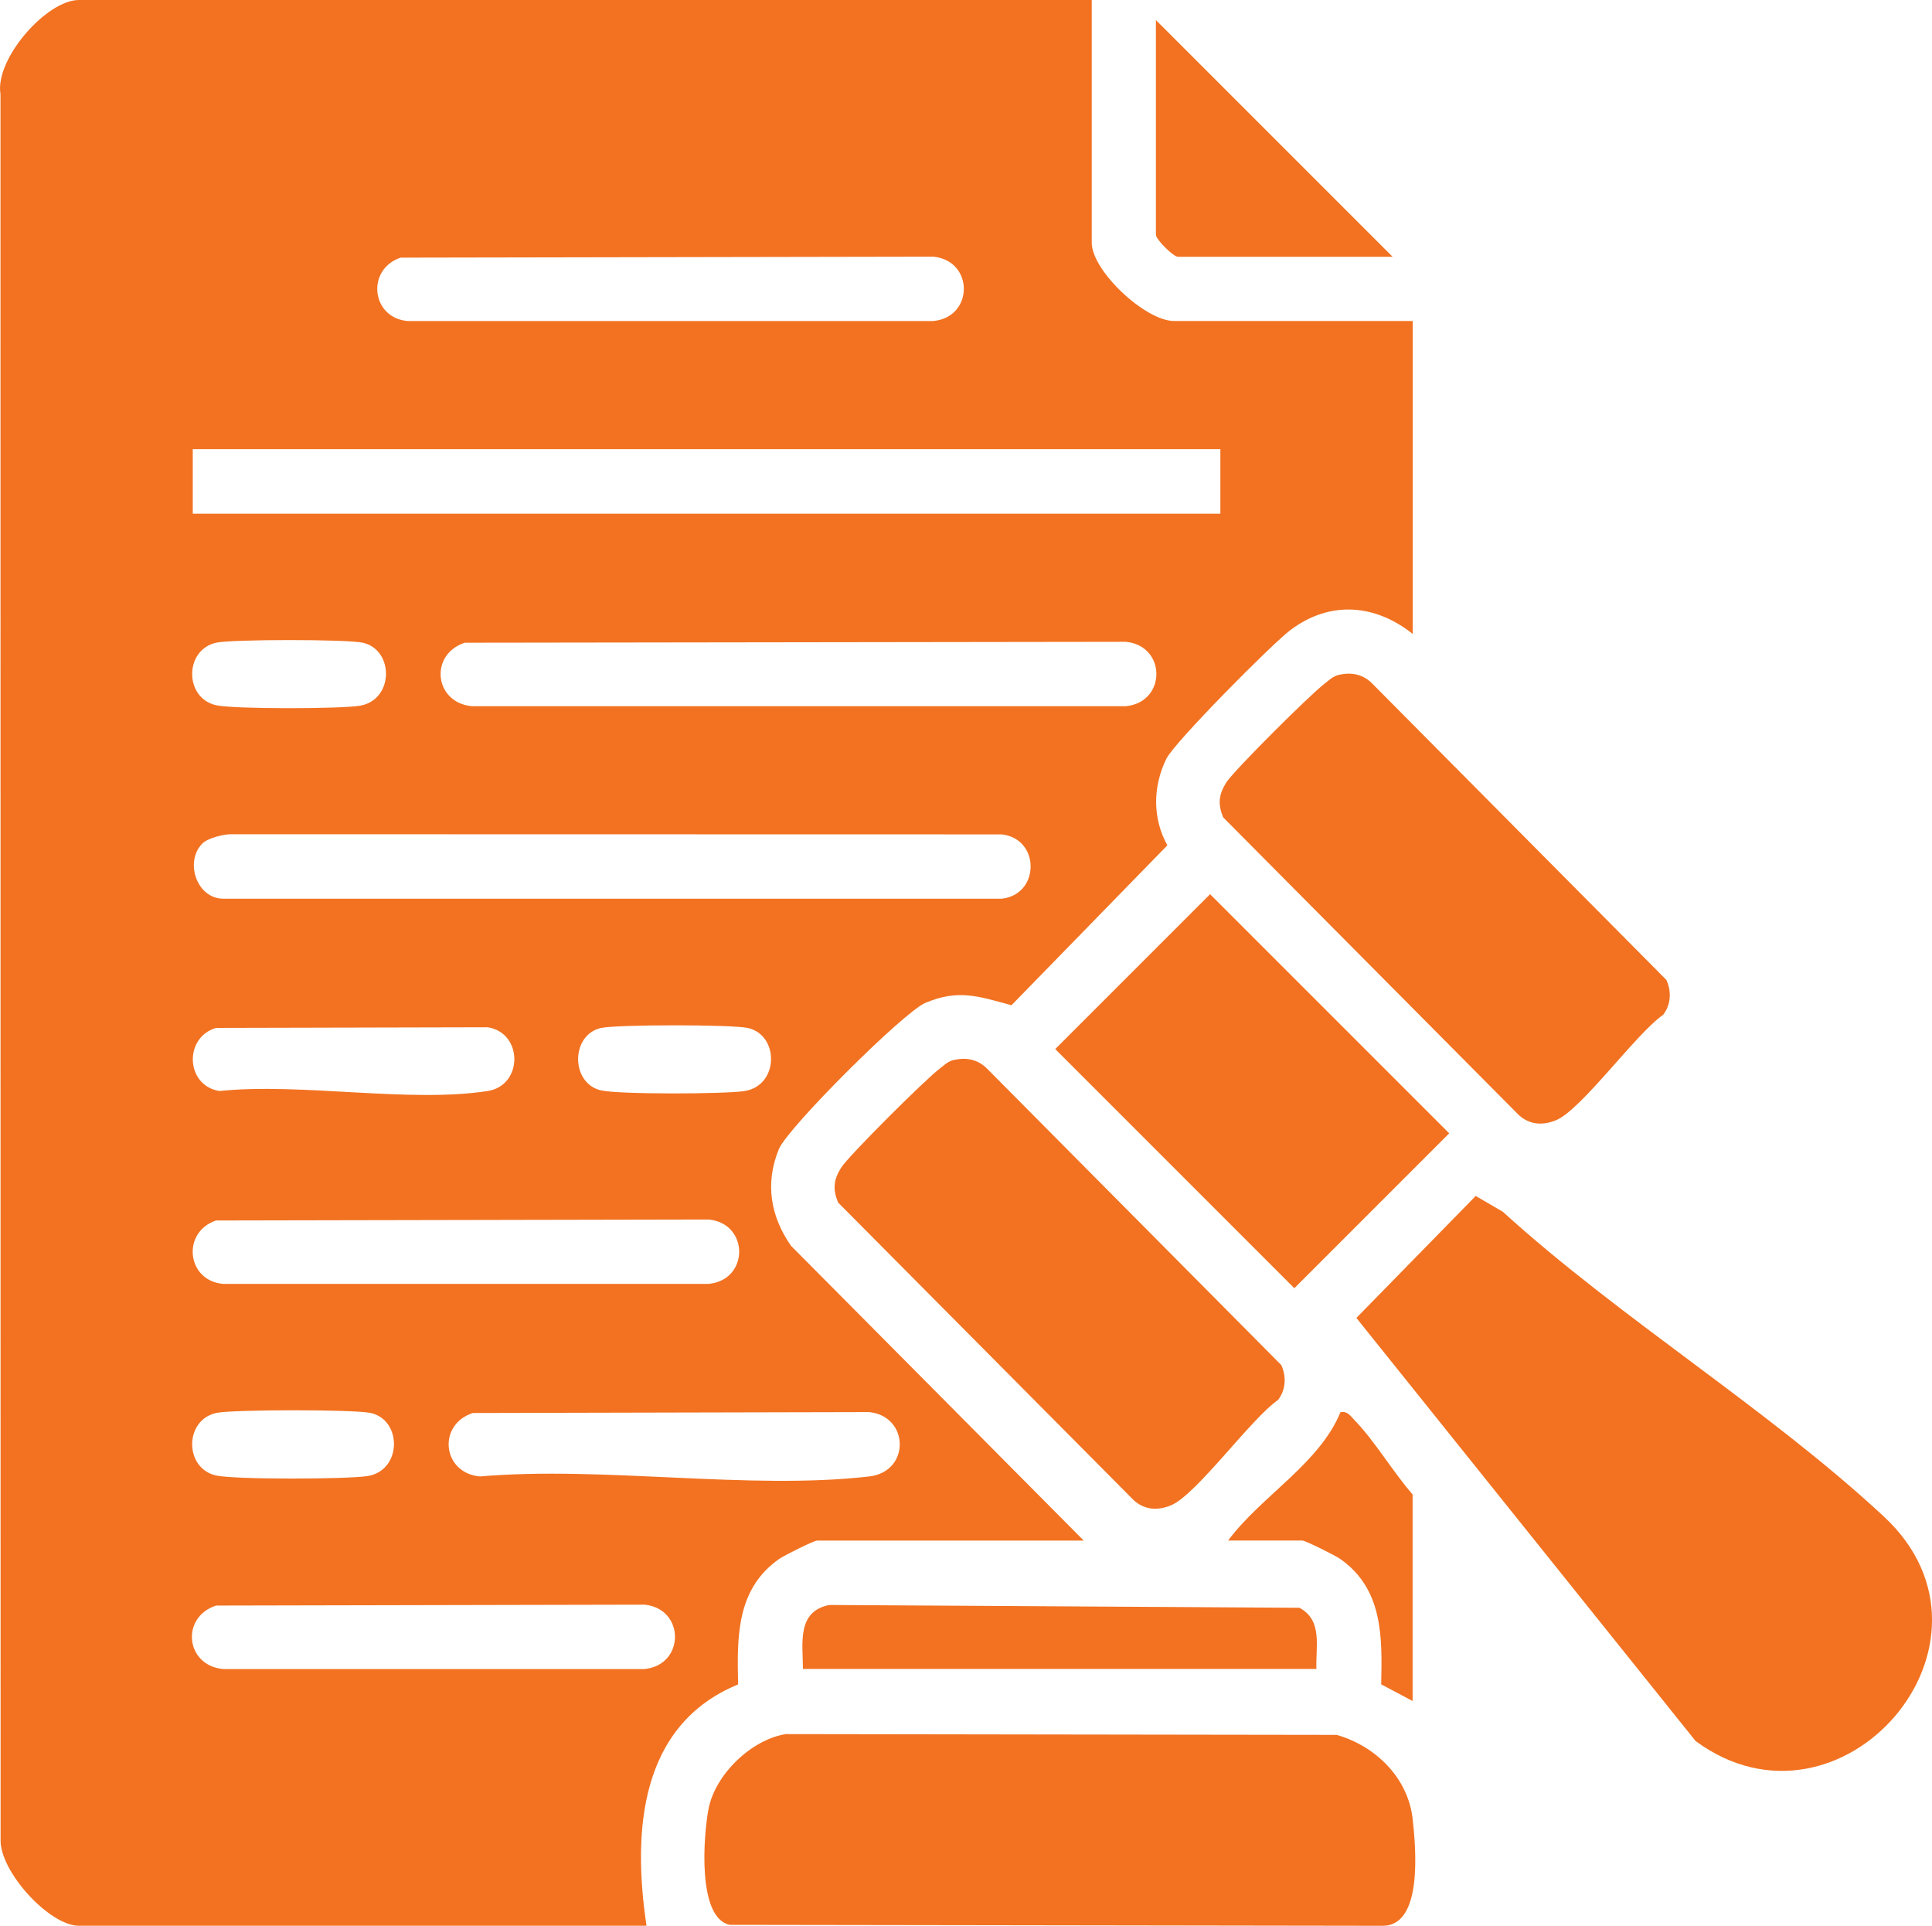 <svg viewBox="0 0 360.51 359.31" xmlns="http://www.w3.org/2000/svg" id="Layer_2">
  <defs>
    <style>
      .cls-1 {
        fill: #f27221;
      }
    </style>
  </defs>
  <g id="Layer_3">
    <g id="Policy_Development">
      <path d="M203.72,0v45.29c0,5.22,9.99,14.6,15.35,14.6h44.54v58.39c-7.03-5.59-15.42-6.27-22.81-.73-3.41,2.56-21.63,20.91-23.15,24.01-2.54,5.17-2.63,11.11.18,16.16l-29.09,29.84c-6.07-1.65-9.91-3.06-16.09-.43-4.05,1.72-25.69,23.29-27.33,27.31-2.59,6.35-1.56,12.48,2.27,17.99l54.64,55.02h-49.78c-.59,0-6.17,2.79-7.06,3.42-8.01,5.62-7.86,14.56-7.66,23.41-18.49,7.62-19.7,27.6-17.09,45.03H14.71c-5.5,0-14.8-10.15-14.6-16.09L.09,17.56C-1.01,11.02,8.7,0,14.71,0h189.01ZM74.76,48.07c-6.46,2.16-5.52,11.25,1.32,11.83h98.09c7.58-.75,7.57-11.26,0-12.01l-99.41.18ZM227.72,83.8H35.97v12.05h191.75v-12.05ZM40.32,119.92c-5.95,1.34-5.95,10.33,0,11.66,3.36.75,23.03.69,26.75.11,6.47-1.01,6.52-10.45.63-11.77-2.94-.66-24.44-.66-27.38,0ZM86.73,119.92c-6.67,2.17-5.71,11.2,1.32,11.84h122.05c7.58-.75,7.57-11.26,0-12.01l-123.37.17ZM37.75,157.4c-3.33,3.34-1.08,10.25,3.89,10.28h145.24c7.21-.72,7.28-11.24,0-12l-143.77-.03c-1.5.01-4.36.73-5.37,1.75ZM40.32,191.79c-6.08,1.78-5.68,10.79.63,11.77,15.24-1.58,35.43,2.28,50.06,0,6.61-1.03,6.63-10.85,0-11.89l-50.7.12ZM112.18,191.79c-5.75,1.28-5.73,10.38,0,11.66,3.39.76,23.01.7,26.74.12,6.47-1.01,6.52-10.45.63-11.77-2.96-.66-24.41-.66-27.38,0ZM40.32,227.72c-6.46,2.16-5.52,11.25,1.32,11.83h90.61c7.58-.75,7.57-11.26,0-12.01l-91.93.18ZM40.32,263.64c-5.95,1.34-5.95,10.33,0,11.66,3.48.78,24.39.71,28.24.11,6.47-1.01,6.52-10.45.63-11.77-3.02-.68-25.86-.68-28.88,0ZM88.23,263.64c-6.67,2.17-5.71,11.2,1.32,11.84,22.94-1.99,50.23,2.59,72.64,0,7.72-.89,7.49-11.25,0-12.01l-73.96.17ZM40.32,299.57c-6.67,2.17-5.71,11.2,1.32,11.84h78.63c7.58-.75,7.57-11.26,0-12.01l-79.95.17Z" class="cls-1"></path>
      <path d="M275.36,223.14l5.06,2.95c21.96,19.96,49.6,36.86,71.12,56.88,25.25,23.49-8.02,61.84-35.14,41.88l-63.3-78.95,22.26-22.75Z" class="cls-1"></path>
      <path d="M146.64,323.55l102.79.15c7.26,2.08,13.35,8.02,14.18,15.76.58,5.34,1.94,19.87-5.6,19.86l-121.87-.18c-6.07-1.35-4.87-16.64-3.94-21.58,1.22-6.44,7.97-12.99,14.44-14.01Z" class="cls-1"></path>
      <path d="M249.92,125.9c2.38-.53,4.51-.05,6.21,1.71l54.81,55.22c.99,2.15.86,4.61-.59,6.51-5.08,3.51-15.24,17.71-19.99,19.67-2.46,1.02-4.91.87-6.92-.93l-55.2-55.58c-1.02-2.48-.83-4.27.59-6.51s15.79-16.53,18.29-18.39c.92-.69,1.56-1.44,2.8-1.71Z" class="cls-1"></path>
      <path d="M178.06,197.76c2.38-.53,4.51-.05,6.21,1.71l54.81,55.22c.99,2.15.86,4.61-.59,6.51-5.08,3.51-15.24,17.71-19.99,19.67-2.46,1.02-4.91.87-6.92-.93l-55.2-55.58c-1.02-2.48-.83-4.27.59-6.51s15.79-16.53,18.29-18.39c.92-.69,1.56-1.44,2.8-1.71Z" class="cls-1"></path>
      <rect transform="translate(-75.53 224.86) rotate(-45)" height="63.1" width="40.87" y="172.05" x="213.23" class="cls-1"></rect>
      <path d="M245.64,311.39h-95.81c-.03-4.86-1.16-10.71,4.91-11.93l87.72.52c4.41,2.32,3.02,7.26,3.18,11.41Z" class="cls-1"></path>
      <path d="M259.86,47.91h-40.05c-.88,0-4.12-3.24-4.12-4.12V3.74l44.16,44.16Z" class="cls-1"></path>
      <path d="M263.6,317.38l-5.87-3.11c.2-8.85.35-17.8-7.66-23.41-.89-.63-6.47-3.42-7.06-3.42h-13.85c6.21-8.34,17-14.3,20.97-23.95,1.31-.26,1.84.68,2.62,1.48,3.8,3.92,7.17,9.66,10.84,13.86v38.55Z" class="cls-1"></path>
    </g>
  </g>
</svg>